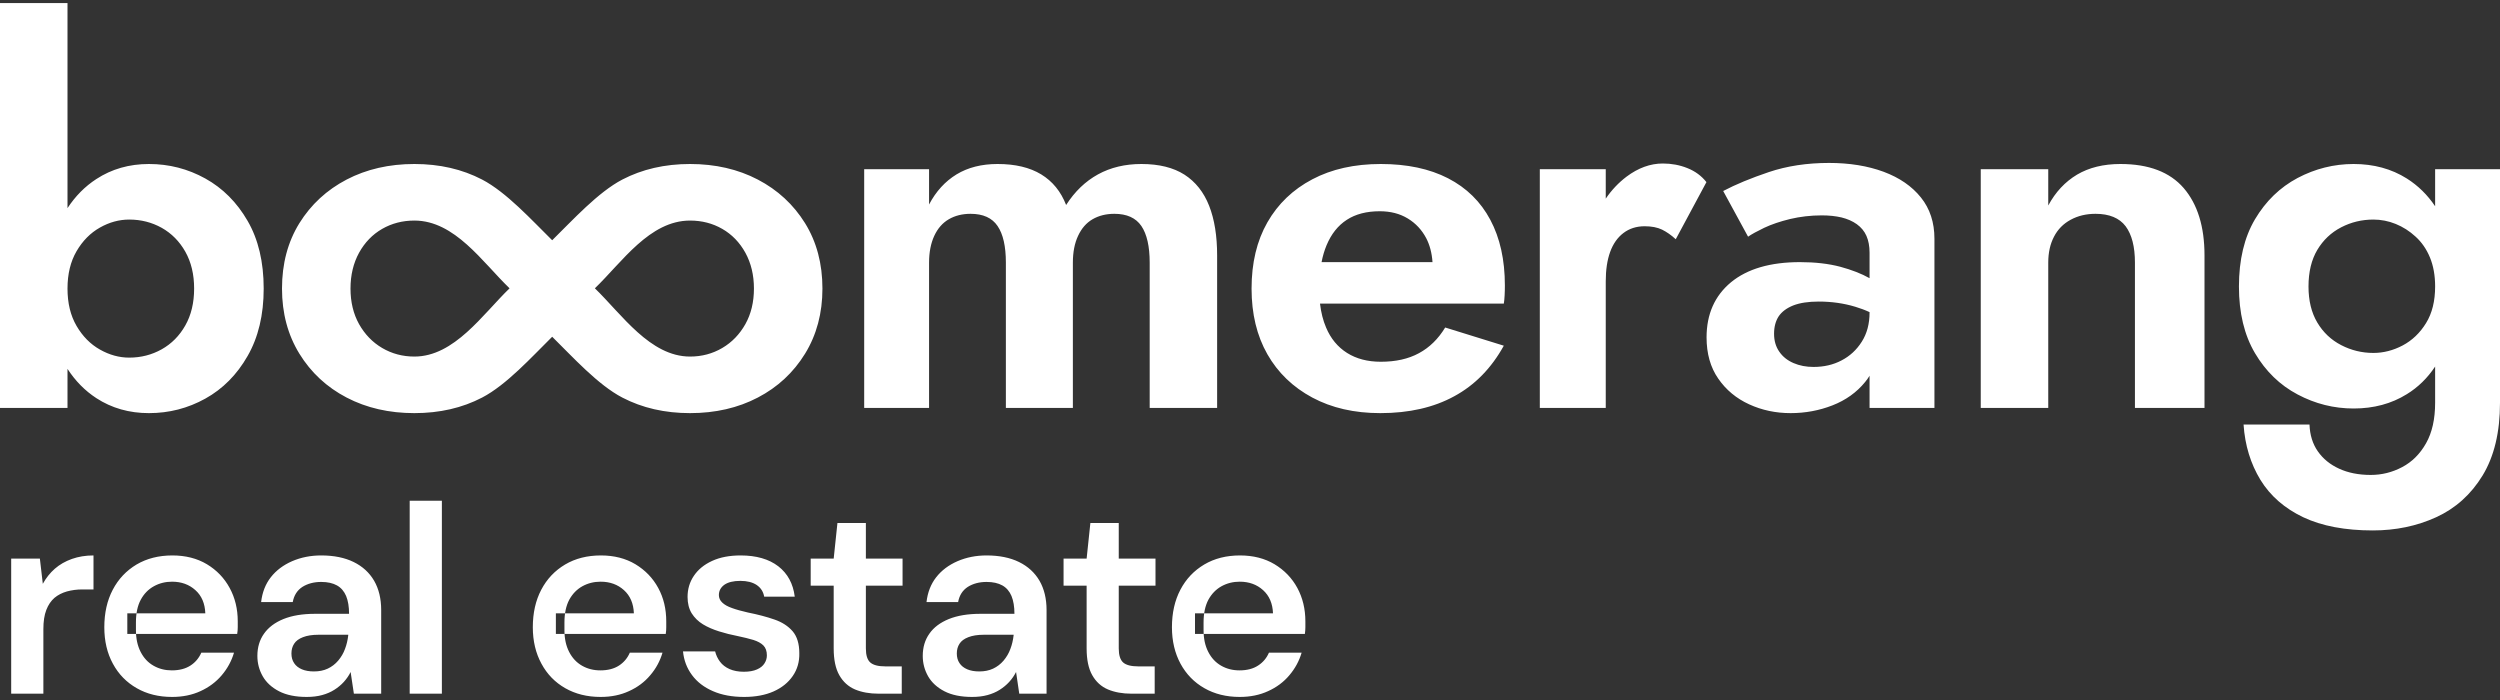 <svg xmlns="http://www.w3.org/2000/svg" xml:space="preserve" width="400px" height="112px" version="1.1" style="shape-rendering:geometricPrecision; text-rendering:geometricPrecision; image-rendering:optimizeQuality; fill-rule:evenodd; clip-rule:evenodd" viewBox="0 0 400 112">
  <rect x="0" y="0" width="400" height="112" fill="#333333" stroke="none"/>
  <path fill="white" d="M32.85 63.78c2.79,-1.55 5.05,-3.82 6.76,-6.81 1.72,-2.99 2.58,-6.59 2.58,-10.8 0,-4.26 -0.86,-7.88 -2.58,-10.84 -1.71,-2.96 -3.97,-5.22 -6.76,-6.77 -2.8,-1.55 -5.8,-2.32 -9.02,-2.32 -3.15,0 -5.96,0.8 -8.42,2.41 -1.82,1.18 -3.35,2.73 -4.61,4.65l0 -32.81 -10.8 0 0 64.78 10.8 0 0 -6.25c1.26,1.94 2.79,3.49 4.61,4.68 2.46,1.6 5.27,2.4 8.42,2.4 3.22,0 6.22,-0.77 9.02,-2.32zm-31.06 47.21l0 -21.61 4.59 0 0.47 4.03c0.52,-0.94 1.16,-1.75 1.93,-2.42 0.77,-0.67 1.68,-1.19 2.72,-1.56 1.05,-0.37 2.19,-0.56 3.46,-0.56l0 5.44 -1.81 0c-0.85,0 -1.67,0.11 -2.44,0.32 -0.77,0.22 -1.44,0.56 -2,1.03 -0.55,0.48 -0.99,1.12 -1.3,1.93 -0.32,0.82 -0.47,1.84 -0.47,3.07l0 10.33 -5.15 0zm25.74 0.52c-2.14,0 -4.03,-0.47 -5.65,-1.4 -1.63,-0.93 -2.91,-2.23 -3.82,-3.92 -0.92,-1.69 -1.37,-3.63 -1.37,-5.83 0,-2.29 0.45,-4.29 1.35,-6 0.9,-1.72 2.17,-3.06 3.81,-4.04 1.65,-0.97 3.55,-1.45 5.73,-1.45 2.11,0 3.96,0.47 5.53,1.41 1.57,0.95 2.78,2.21 3.64,3.8 0.86,1.58 1.29,3.36 1.29,5.34 0,0.28 0,0.59 0,0.94 0,0.34 -0.03,0.7 -0.09,1.07l-17.58 0 0 -3.3 12.48 0c-0.06,-1.57 -0.58,-2.81 -1.59,-3.71 -1,-0.9 -2.24,-1.35 -3.73,-1.35 -1.05,0 -2.03,0.24 -2.91,0.73 -0.89,0.49 -1.59,1.21 -2.1,2.16 -0.52,0.96 -0.77,2.17 -0.77,3.63l0 1.24c0,1.34 0.25,2.5 0.75,3.47 0.5,0.98 1.18,1.71 2.06,2.21 0.87,0.5 1.85,0.75 2.93,0.75 1.2,0 2.19,-0.26 2.98,-0.77 0.79,-0.51 1.36,-1.2 1.74,-2.06l5.23 0c-0.4,1.35 -1.06,2.55 -1.97,3.62 -0.92,1.08 -2.05,1.92 -3.39,2.53 -1.34,0.62 -2.86,0.93 -4.55,0.93zm21.54 0c-1.77,0 -3.24,-0.3 -4.41,-0.9 -1.17,-0.6 -2.05,-1.41 -2.62,-2.4 -0.57,-1 -0.86,-2.09 -0.86,-3.26 0,-1.38 0.35,-2.56 1.06,-3.56 0.7,-1 1.73,-1.78 3.1,-2.34 1.38,-0.56 3.06,-0.84 5.06,-0.84l5.45 0c0,-1.14 -0.16,-2.09 -0.47,-2.85 -0.32,-0.75 -0.8,-1.32 -1.46,-1.69 -0.66,-0.37 -1.5,-0.56 -2.53,-0.56 -1.17,0 -2.17,0.27 -3,0.79 -0.83,0.54 -1.35,1.34 -1.55,2.43l-5.06 0c0.18,-1.55 0.69,-2.87 1.55,-3.97 0.86,-1.1 1.99,-1.95 3.41,-2.57 1.41,-0.61 2.96,-0.92 4.65,-0.92 2.03,0 3.76,0.35 5.19,1.05 1.43,0.7 2.52,1.7 3.28,3 0.75,1.3 1.13,2.87 1.13,4.69l0 13.38 -4.37 0 -0.52 -3.47c-0.28,0.57 -0.65,1.1 -1.09,1.59 -0.44,0.48 -0.95,0.9 -1.52,1.26 -0.57,0.36 -1.22,0.64 -1.95,0.84 -0.73,0.2 -1.55,0.3 -2.47,0.3zm1.16 -4.08c0.83,0 1.57,-0.15 2.21,-0.45 0.64,-0.3 1.2,-0.73 1.67,-1.28 0.47,-0.56 0.84,-1.18 1.09,-1.87 0.26,-0.68 0.43,-1.41 0.52,-2.19l0 -0.08 -4.76 0c-1,0 -1.83,0.13 -2.49,0.39 -0.65,0.25 -1.13,0.6 -1.41,1.05 -0.29,0.44 -0.43,0.96 -0.43,1.56 0,0.6 0.14,1.11 0.43,1.54 0.28,0.43 0.7,0.76 1.24,0.99 0.54,0.23 1.19,0.34 1.93,0.34zm15.32 3.56l0 -30.87 5.15 0 0 30.87 -5.15 0zm30.55 0.52c-2.14,0 -4.03,-0.47 -5.66,-1.4 -1.63,-0.93 -2.9,-2.23 -3.81,-3.92 -0.92,-1.69 -1.38,-3.63 -1.38,-5.83 0,-2.29 0.45,-4.29 1.35,-6 0.9,-1.72 2.17,-3.06 3.82,-4.04 1.64,-0.97 3.55,-1.45 5.72,-1.45 2.12,0 3.96,0.47 5.53,1.41 1.57,0.95 2.79,2.21 3.65,3.8 0.86,1.58 1.28,3.36 1.28,5.34 0,0.28 0,0.59 0,0.94 0,0.34 -0.02,0.7 -0.08,1.07l-17.58 0 0 -3.3 12.48 0c-0.06,-1.57 -0.59,-2.81 -1.59,-3.71 -1,-0.9 -2.24,-1.35 -3.73,-1.35 -1.06,0 -2.03,0.24 -2.92,0.73 -0.88,0.49 -1.58,1.21 -2.1,2.16 -0.51,0.96 -0.77,2.17 -0.77,3.63l0 1.24c0,1.34 0.25,2.5 0.75,3.47 0.5,0.98 1.19,1.71 2.06,2.21 0.87,0.5 1.85,0.75 2.94,0.75 1.2,0 2.19,-0.26 2.98,-0.77 0.78,-0.51 1.36,-1.2 1.73,-2.06l5.23 0c-0.4,1.35 -1.05,2.55 -1.97,3.62 -0.91,1.08 -2.04,1.92 -3.39,2.53 -1.34,0.62 -2.85,0.93 -4.54,0.93zm22.96 0c-1.92,0 -3.59,-0.31 -5,-0.93 -1.41,-0.61 -2.53,-1.47 -3.34,-2.57 -0.82,-1.1 -1.3,-2.36 -1.44,-3.79l5.14 0c0.15,0.6 0.4,1.15 0.78,1.65 0.37,0.5 0.88,0.89 1.52,1.18 0.64,0.28 1.41,0.43 2.29,0.43 0.86,0 1.56,-0.13 2.1,-0.37 0.55,-0.24 0.95,-0.56 1.2,-0.96 0.26,-0.4 0.39,-0.83 0.39,-1.29 0,-0.69 -0.19,-1.21 -0.56,-1.59 -0.37,-0.37 -0.91,-0.66 -1.6,-0.88 -0.71,-0.21 -1.54,-0.42 -2.51,-0.62 -1.03,-0.2 -2.03,-0.45 -2.98,-0.75 -0.96,-0.3 -1.82,-0.67 -2.58,-1.13 -0.75,-0.46 -1.35,-1.05 -1.8,-1.76 -0.44,-0.72 -0.66,-1.59 -0.66,-2.62 0,-1.25 0.33,-2.38 1.01,-3.38 0.67,-1 1.64,-1.8 2.91,-2.38 1.27,-0.59 2.8,-0.88 4.57,-0.88 2.51,0 4.52,0.58 6.02,1.73 1.5,1.16 2.38,2.78 2.64,4.87l-4.89 0c-0.14,-0.8 -0.54,-1.42 -1.2,-1.87 -0.66,-0.44 -1.53,-0.66 -2.61,-0.66 -1.12,0 -1.97,0.21 -2.56,0.62 -0.58,0.42 -0.88,0.97 -0.88,1.65 0,0.46 0.18,0.86 0.54,1.2 0.36,0.35 0.88,0.64 1.57,0.88 0.68,0.25 1.52,0.48 2.53,0.71 1.6,0.32 3.01,0.69 4.24,1.12 1.23,0.42 2.2,1.05 2.92,1.88 0.71,0.83 1.07,2 1.07,3.52 0.03,1.37 -0.32,2.58 -1.05,3.64 -0.73,1.06 -1.75,1.88 -3.07,2.47 -1.31,0.58 -2.89,0.88 -4.71,0.88zm21.54 -0.52c-1.46,0 -2.73,-0.23 -3.8,-0.68 -1.07,-0.46 -1.91,-1.22 -2.51,-2.28 -0.6,-1.05 -0.9,-2.48 -0.9,-4.28l0 -10.04 -3.68 0 0 -4.33 3.68 0 0.6 -5.7 4.55 0 0 5.7 5.87 0 0 4.33 -5.87 0 0 10.04c0,1.08 0.23,1.83 0.71,2.25 0.47,0.41 1.26,0.62 2.38,0.62l2.65 0 0 4.37 -3.68 0zm14.93 0.52c-1.77,0 -3.24,-0.3 -4.41,-0.9 -1.17,-0.6 -2.05,-1.41 -2.62,-2.4 -0.57,-1 -0.86,-2.09 -0.86,-3.26 0,-1.38 0.35,-2.56 1.06,-3.56 0.69,-1 1.73,-1.78 3.1,-2.34 1.38,-0.56 3.06,-0.84 5.06,-0.84l5.45 0c0,-1.14 -0.16,-2.09 -0.47,-2.85 -0.32,-0.75 -0.8,-1.32 -1.46,-1.69 -0.66,-0.37 -1.5,-0.56 -2.53,-0.56 -1.17,0 -2.17,0.27 -3,0.79 -0.83,0.54 -1.35,1.34 -1.55,2.43l-5.06 0c0.18,-1.55 0.69,-2.87 1.55,-3.97 0.86,-1.1 1.99,-1.95 3.41,-2.57 1.41,-0.61 2.96,-0.92 4.65,-0.92 2.03,0 3.76,0.35 5.19,1.05 1.43,0.7 2.52,1.7 3.28,3 0.75,1.3 1.13,2.87 1.13,4.69l0 13.38 -4.37 0 -0.51 -3.47c-0.29,0.57 -0.65,1.1 -1.1,1.59 -0.44,0.48 -0.95,0.9 -1.52,1.26 -0.57,0.36 -1.22,0.64 -1.95,0.84 -0.73,0.2 -1.55,0.3 -2.47,0.3zm1.16 -4.08c0.83,0 1.57,-0.15 2.21,-0.45 0.64,-0.3 1.2,-0.73 1.67,-1.28 0.47,-0.56 0.84,-1.18 1.09,-1.87 0.26,-0.68 0.43,-1.41 0.52,-2.19l0 -0.08 -4.76 0c-1,0 -1.83,0.13 -2.49,0.39 -0.65,0.25 -1.13,0.6 -1.41,1.05 -0.29,0.44 -0.43,0.96 -0.43,1.56 0,0.6 0.14,1.11 0.43,1.54 0.28,0.43 0.7,0.76 1.24,0.99 0.54,0.23 1.19,0.34 1.93,0.34zm24.37 3.56c-1.46,0 -2.72,-0.23 -3.79,-0.68 -1.08,-0.46 -1.91,-1.22 -2.51,-2.28 -0.6,-1.05 -0.9,-2.48 -0.9,-4.28l0 -10.04 -3.69 0 0 -4.33 3.69 0 0.6 -5.7 4.54 0 0 5.7 5.88 0 0 4.33 -5.88 0 0 10.04c0,1.08 0.24,1.83 0.71,2.25 0.47,0.41 1.27,0.62 2.38,0.62l2.66 0 0 4.37 -3.69 0zm17.3 0.52c-2.15,0 -4.03,-0.47 -5.66,-1.4 -1.63,-0.93 -2.9,-2.23 -3.82,-3.92 -0.91,-1.69 -1.37,-3.63 -1.37,-5.83 0,-2.29 0.45,-4.29 1.35,-6 0.9,-1.72 2.17,-3.06 3.82,-4.04 1.64,-0.97 3.55,-1.45 5.72,-1.45 2.11,0 3.96,0.47 5.53,1.41 1.57,0.95 2.79,2.21 3.65,3.8 0.85,1.58 1.28,3.36 1.28,5.34 0,0.28 0,0.59 0,0.94 0,0.34 -0.03,0.7 -0.08,1.07l-17.58 0 0 -3.3 12.48 0c-0.06,-1.57 -0.59,-2.81 -1.59,-3.71 -1,-0.9 -2.24,-1.35 -3.73,-1.35 -1.06,0 -2.03,0.24 -2.92,0.73 -0.88,0.49 -1.58,1.21 -2.1,2.16 -0.51,0.96 -0.77,2.17 -0.77,3.63l0 1.24c0,1.34 0.25,2.5 0.75,3.47 0.5,0.98 1.19,1.71 2.06,2.21 0.87,0.5 1.85,0.75 2.94,0.75 1.2,0 2.19,-0.26 2.97,-0.77 0.79,-0.51 1.37,-1.2 1.74,-2.06l5.23 0c-0.4,1.35 -1.06,2.55 -1.97,3.62 -0.91,1.08 -2.04,1.92 -3.39,2.53 -1.34,0.62 -2.86,0.93 -4.54,0.93zm191.26 -52.86l0 5.79c0,2.61 -0.48,4.76 -1.45,6.48 -0.97,1.72 -2.25,2.99 -3.83,3.82 -1.57,0.83 -3.25,1.25 -5.02,1.25 -1.94,0 -3.63,-0.34 -5.06,-1 -1.45,-0.66 -2.58,-1.59 -3.41,-2.78 -0.83,-1.19 -1.27,-2.62 -1.33,-4.28l-10.55 0c0.22,3.32 1.13,6.27 2.7,8.85 1.58,2.57 3.87,4.56 6.85,5.98 2.99,1.41 6.71,2.11 11.13,2.11 3.66,0 7.03,-0.7 10.13,-2.11 3.1,-1.42 5.58,-3.64 7.44,-6.69 1.85,-3.05 2.78,-6.92 2.78,-11.63l0 -37.37 -10.38 0 0 5.93c-1.23,-1.83 -2.74,-3.31 -4.53,-4.44 -2.46,-1.55 -5.3,-2.32 -8.51,-2.32 -3.15,0 -6.15,0.75 -8.97,2.24 -2.82,1.5 -5.09,3.7 -6.81,6.6 -1.72,2.91 -2.57,6.5 -2.57,10.76 0,4.21 0.85,7.76 2.57,10.67 1.72,2.91 3.99,5.11 6.81,6.6 2.82,1.5 5.82,2.25 8.97,2.25 3.21,0 6.05,-0.76 8.51,-2.29 1.79,-1.1 3.3,-2.57 4.53,-4.42zm-5.19 -3.38c-1.52,0.8 -3.09,1.2 -4.69,1.2 -1.83,0 -3.55,-0.42 -5.15,-1.25 -1.61,-0.83 -2.88,-2.03 -3.82,-3.61 -0.94,-1.58 -1.41,-3.5 -1.41,-5.77 0,-2.33 0.47,-4.28 1.41,-5.86 0.94,-1.57 2.21,-2.78 3.82,-3.61 1.6,-0.83 3.32,-1.24 5.15,-1.24 1.21,0 2.41,0.23 3.57,0.7 1.16,0.47 2.23,1.15 3.19,2.04 0.97,0.88 1.74,1.99 2.29,3.32 0.55,1.33 0.83,2.88 0.83,4.65 0,2.32 -0.48,4.28 -1.45,5.85 -0.97,1.58 -2.22,2.77 -3.74,3.58zm-42.84 -13.25l0 23.25 11.13 0 0 -24.41c0,-4.6 -1.11,-8.18 -3.32,-10.76 -2.22,-2.57 -5.59,-3.86 -10.13,-3.86 -2.72,0 -5.03,0.57 -6.94,1.7 -1.91,1.14 -3.45,2.78 -4.61,4.94l0 -5.81 -10.8 0 0 38.2 10.8 0 0 -23.25c0,-1.61 0.31,-2.99 0.92,-4.15 0.6,-1.17 1.49,-2.07 2.65,-2.7 1.17,-0.64 2.49,-0.96 3.99,-0.96 2.21,0 3.82,0.67 4.82,1.99 0.99,1.33 1.49,3.27 1.49,5.82zm-43.71 12.66c-0.83,1.31 -1.91,2.3 -3.24,2.99 -1.33,0.7 -2.82,1.04 -4.48,1.04 -1.16,0 -2.23,-0.2 -3.2,-0.62 -0.97,-0.42 -1.73,-1.02 -2.28,-1.83 -0.56,-0.8 -0.83,-1.76 -0.83,-2.86 0,-1.11 0.25,-2.04 0.74,-2.79 0.5,-0.74 1.28,-1.32 2.33,-1.74 1.05,-0.41 2.41,-0.62 4.07,-0.62 2.05,0 4,0.27 5.85,0.83 0.8,0.24 1.56,0.52 2.29,0.86l0 0.05c0,1.83 -0.42,3.39 -1.25,4.69zm-20.93 -9.51c-2.6,2.16 -3.9,5.1 -3.9,8.81 0,2.6 0.62,4.8 1.87,6.6 1.24,1.8 2.89,3.17 4.94,4.11 2.05,0.94 4.26,1.41 6.64,1.41 2.33,0 4.56,-0.41 6.69,-1.24 2.13,-0.83 3.88,-2.08 5.23,-3.74 0.26,-0.32 0.5,-0.65 0.71,-1l0 5.15 10.38 0 0 -27.07c0,-2.6 -0.72,-4.81 -2.16,-6.6 -1.44,-1.8 -3.43,-3.17 -5.98,-4.12 -2.55,-0.94 -5.45,-1.41 -8.72,-1.41 -3.54,0 -6.75,0.49 -9.63,1.46 -2.88,0.97 -5.32,1.98 -7.31,3.03l3.98 7.31c0.56,-0.39 1.42,-0.86 2.58,-1.42 1.16,-0.55 2.55,-1.02 4.15,-1.41 1.61,-0.38 3.3,-0.58 5.07,-0.58 1.16,0 2.21,0.11 3.15,0.33 0.94,0.23 1.76,0.59 2.45,1.08 0.69,0.5 1.21,1.12 1.54,1.87 0.33,0.75 0.5,1.65 0.5,2.7l0 4.07c-1.28,-0.72 -2.84,-1.33 -4.69,-1.83 -1.86,-0.49 -4.01,-0.74 -6.44,-0.74 -4.76,0 -8.44,1.08 -11.05,3.23zm-30.58 -18.1l0 38.2 10.55 0 0 -20.26c0,-1.83 0.23,-3.39 0.7,-4.69 0.47,-1.3 1.18,-2.32 2.12,-3.03 0.94,-0.72 2.08,-1.09 3.4,-1.09 1.11,0 2.04,0.18 2.79,0.54 0.74,0.37 1.48,0.88 2.19,1.54l4.91 -9.14c-0.78,-0.99 -1.79,-1.74 -3.04,-2.24 -1.24,-0.5 -2.56,-0.74 -3.94,-0.74 -1.99,0 -3.93,0.7 -5.81,2.11 -1.27,0.96 -2.38,2.13 -3.32,3.51l0 -4.71 -10.55 0zm-43.59 29.61c1.69,2.96 4.09,5.27 7.19,6.93 3.1,1.66 6.72,2.49 10.88,2.49 4.59,0 8.54,-0.9 11.83,-2.7 3.3,-1.79 5.94,-4.49 7.93,-8.09l-9.38 -2.91c-1.11,1.83 -2.51,3.2 -4.2,4.11 -1.69,0.92 -3.72,1.37 -6.1,1.37 -2.11,0 -3.9,-0.47 -5.4,-1.41 -1.49,-0.94 -2.62,-2.3 -3.36,-4.07 -0.48,-1.12 -0.8,-2.39 -0.97,-3.82l29.41 0c0.06,-0.33 0.1,-0.78 0.13,-1.33 0.03,-0.55 0.04,-1.08 0.04,-1.58 0,-4.09 -0.78,-7.6 -2.33,-10.5 -1.55,-2.91 -3.8,-5.12 -6.77,-6.65 -2.96,-1.52 -6.54,-2.28 -10.75,-2.28 -4.21,0 -7.86,0.81 -10.96,2.45 -3.1,1.63 -5.5,3.93 -7.19,6.89 -1.69,2.96 -2.53,6.49 -2.53,10.59 0,4.04 0.84,7.54 2.53,10.51zm26.42 -14.74l-17.75 0c0.19,-0.99 0.46,-1.89 0.8,-2.7 0.75,-1.8 1.83,-3.16 3.24,-4.07 1.41,-0.92 3.17,-1.37 5.27,-1.37 1.72,0 3.21,0.38 4.49,1.16 1.27,0.77 2.25,1.83 2.95,3.16 0.56,1.08 0.9,2.36 1,3.82zm-90.93 -14.87l0 38.2 10.38 0 0 -23.25c0,-1.66 0.28,-3.09 0.83,-4.28 0.55,-1.19 1.33,-2.08 2.33,-2.66 0.99,-0.58 2.16,-0.87 3.48,-0.87 2,0 3.44,0.65 4.32,1.95 0.89,1.3 1.33,3.26 1.33,5.86l0 23.25 10.72 0 0 -23.25c0,-1.66 0.27,-3.09 0.83,-4.28 0.55,-1.19 1.32,-2.08 2.32,-2.66 1,-0.58 2.16,-0.87 3.49,-0.87 1.99,0 3.43,0.65 4.32,1.95 0.88,1.3 1.33,3.26 1.33,5.86l0 23.25 10.79 0 0 -24.41c0,-3.1 -0.42,-5.75 -1.28,-7.94 -0.86,-2.18 -2.18,-3.84 -3.95,-4.98 -1.77,-1.13 -4.07,-1.7 -6.89,-1.7 -2.6,0 -4.92,0.55 -6.94,1.66 -2.02,1.11 -3.72,2.74 -5.1,4.9 -0.84,-2.16 -2.17,-3.79 -3.99,-4.9 -1.83,-1.11 -4.15,-1.66 -6.98,-1.66 -2.55,0 -4.73,0.55 -6.56,1.66 -1.82,1.11 -3.29,2.71 -4.4,4.82l0 -5.65 -10.38 0zm-90.37 29.52c1.86,3.02 4.38,5.36 7.56,7.02 3.18,1.66 6.8,2.49 10.84,2.49 4.04,0 7.65,-0.83 10.84,-2.49 3.9,-2.03 7.91,-6.47 11.21,-9.73 3.31,3.26 7.32,7.7 11.22,9.73 3.19,1.66 6.8,2.49 10.84,2.49 4.04,0 7.66,-0.83 10.84,-2.49 3.18,-1.66 5.7,-4 7.56,-7.02 1.85,-3.01 2.78,-6.49 2.78,-10.42 0,-3.98 -0.93,-7.47 -2.78,-10.46 -1.86,-2.99 -4.38,-5.32 -7.56,-6.98 -3.18,-1.66 -6.8,-2.49 -10.84,-2.49 -4.04,0 -7.65,0.83 -10.84,2.49 -3.9,2.04 -7.9,6.45 -11.22,9.71 -3.31,-3.26 -7.31,-7.67 -11.21,-9.71 -3.19,-1.66 -6.8,-2.49 -10.84,-2.49 -4.04,0 -7.66,0.83 -10.84,2.49 -3.18,1.66 -5.7,3.99 -7.56,6.98 -1.85,2.99 -2.78,6.48 -2.78,10.46 0,3.93 0.93,7.41 2.78,10.42zm33.63 -10.46c-4.3,4.16 -8.83,10.92 -15.23,10.92 -1.88,0 -3.6,-0.46 -5.15,-1.37 -1.55,-0.91 -2.78,-2.19 -3.7,-3.82 -0.91,-1.63 -1.37,-3.53 -1.37,-5.69 0,-2.16 0.46,-4.07 1.37,-5.73 0.92,-1.66 2.15,-2.93 3.7,-3.82 1.55,-0.89 3.27,-1.33 5.15,-1.33 6.48,0 10.88,6.65 15.23,10.84zm28.88 10.92c-6.4,0 -10.93,-6.76 -15.23,-10.92 4.35,-4.19 8.75,-10.84 15.23,-10.84 1.88,0 3.6,0.44 5.15,1.33 1.55,0.89 2.78,2.16 3.7,3.82 0.91,1.66 1.37,3.57 1.37,5.73 0,2.16 -0.46,4.06 -1.37,5.69 -0.92,1.63 -2.15,2.91 -3.7,3.82 -1.55,0.91 -3.27,1.37 -5.15,1.37zm-79.35 -10.88c0,2.27 -0.47,4.24 -1.41,5.9 -0.94,1.66 -2.2,2.93 -3.78,3.82 -1.58,0.88 -3.31,1.33 -5.19,1.33 -1.61,0 -3.17,-0.43 -4.69,-1.29 -1.53,-0.86 -2.77,-2.12 -3.74,-3.78 -0.97,-1.66 -1.45,-3.65 -1.45,-5.98 0,-2.32 0.48,-4.32 1.45,-5.98 0.97,-1.66 2.21,-2.92 3.74,-3.78 1.52,-0.86 3.08,-1.28 4.69,-1.28 1.88,0 3.61,0.44 5.19,1.32 1.58,0.89 2.84,2.16 3.78,3.82 0.94,1.67 1.41,3.63 1.41,5.9z"/>
</svg>
